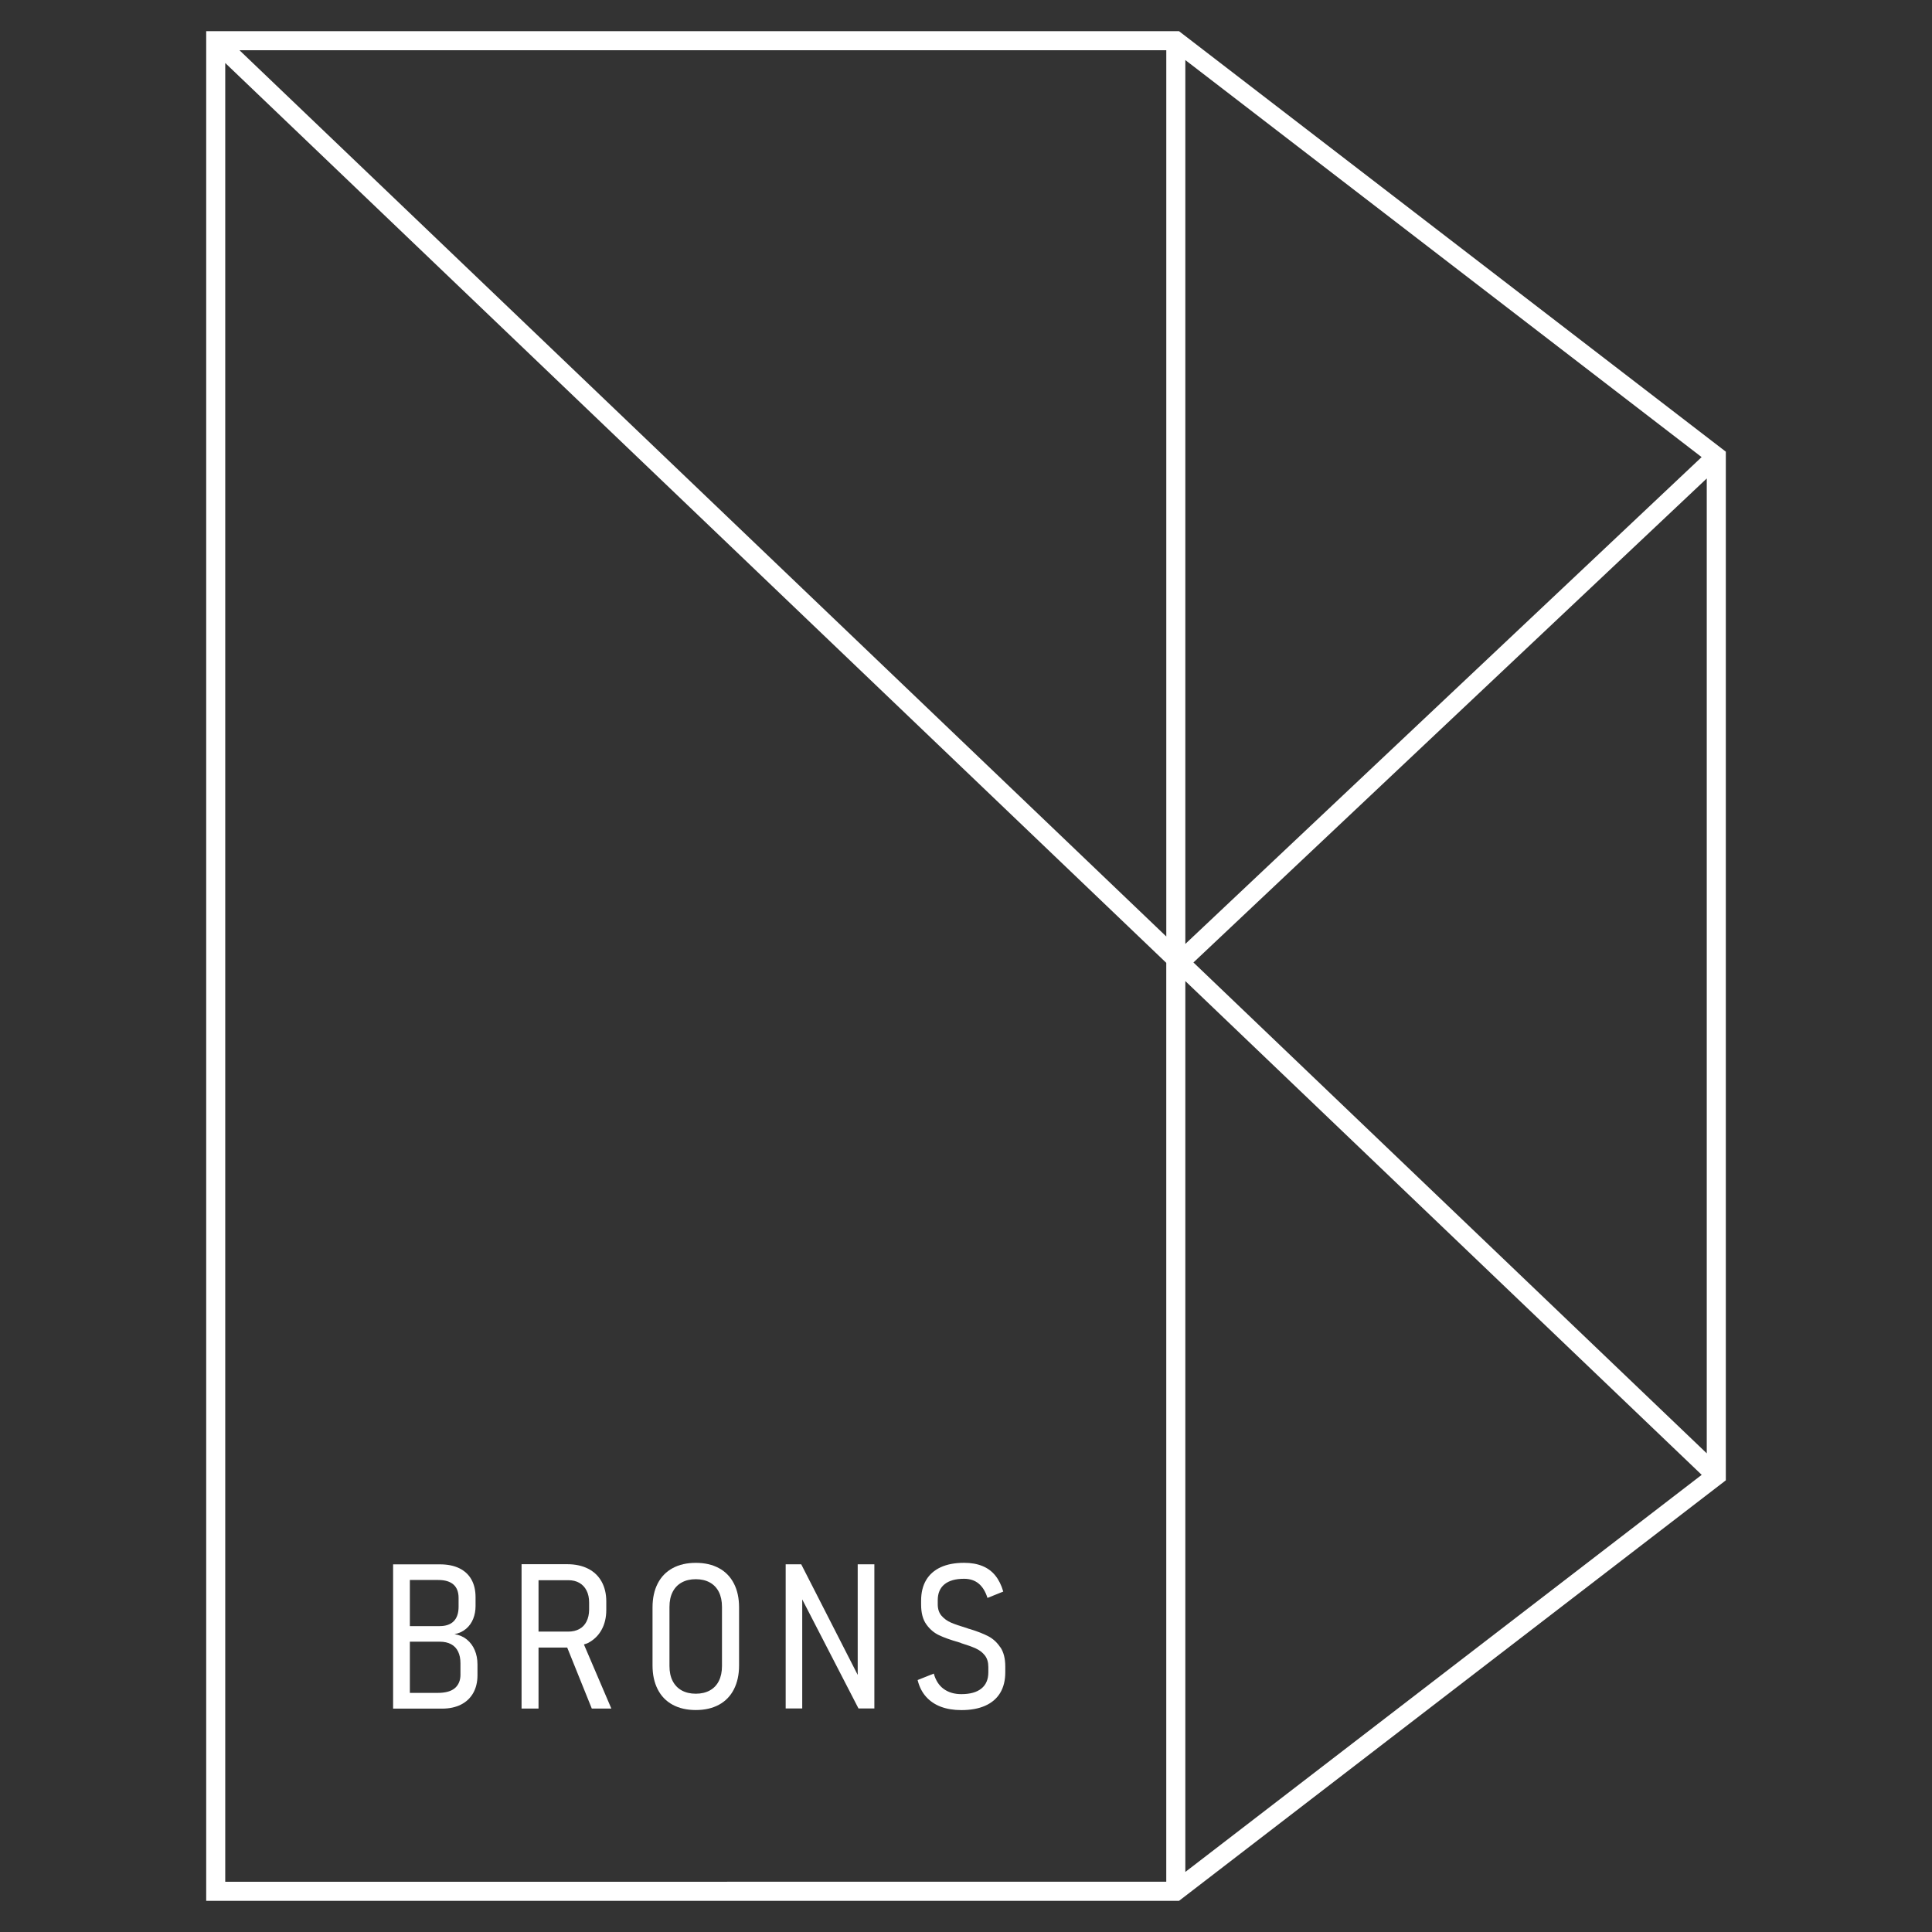 <?xml version="1.0" encoding="UTF-8"?>
<svg xmlns="http://www.w3.org/2000/svg" id="Layer_1" data-name="Layer 1" width="755" height="755" viewBox="0 0 755 755">
  <rect x="0" y="0" width="755" height="755" fill="#333333" stroke="none"/>
  <defs>
    <style>
      .cls-1 {
        fill: #fff;
      }
    </style>
  </defs>
  <path class="cls-1" d="m182.43,640.69c-1.35-1.1-2.95-1.79-4.81-2.07,1.78-.36,3.29-1.07,4.52-2.11,1.23-1.05,2.15-2.34,2.77-3.88.62-1.54.93-3.21.93-5.02v-3.45c0-2.66-.53-4.95-1.59-6.86-1.06-1.91-2.63-3.39-4.71-4.42-2.08-1.03-4.63-1.55-7.66-1.55h-18.26v56.38h19.12c2.84,0,5.3-.52,7.39-1.57,2.08-1.05,3.67-2.55,4.79-4.52,1.11-1.96,1.67-4.28,1.67-6.94v-4.23c0-2.07-.36-3.94-1.07-5.6-.71-1.67-1.74-3.05-3.08-4.15Zm-11.13-23.25c2.58,0,4.55.59,5.89,1.76,1.34,1.18,2.02,2.93,2.02,5.25v3.45c0,2.48-.63,4.36-1.88,5.64-1.26,1.28-3.1,1.92-5.53,1.92h-11.63v-18.03h11.13Zm8.65,36.95c0,2.28-.73,4.04-2.17,5.29-1.45,1.26-3.7,1.88-6.75,1.88h-10.86v-20.01h11.63c1.78,0,3.28.33,4.5.99,1.21.66,2.12,1.62,2.73,2.89.61,1.27.91,2.78.91,4.54v4.42Z"></path>
  <path class="cls-1" d="m229.78,642.06c2.29-1.19,4.05-2.89,5.29-5.12,1.24-2.22,1.86-4.83,1.86-7.83v-3.3c0-2.97-.62-5.56-1.84-7.76-1.23-2.2-2.99-3.88-5.29-5.04s-5.02-1.74-8.14-1.74h-17.84v56.42h6.63v-23.85h11.21s0,0,0,0l9.61,23.85h7.64l-10.72-25.06c.52-.2,1.1-.32,1.59-.57Zm-19.33-24.54h11.63c1.68,0,3.13.35,4.34,1.05s2.15,1.71,2.81,3.02.99,2.86.99,4.61v2.91c-.02,1.73-.36,3.25-1.01,4.54-.64,1.29-1.58,2.28-2.81,2.95-1.23.67-2.67,1.01-4.32,1.01h-11.63v-20.09Z"></path>
  <path class="cls-1" d="m280.96,612.81c-2.55-1.38-5.56-2.07-9.05-2.07s-6.51.69-9.05,2.07c-2.55,1.38-4.49,3.39-5.84,6.01-1.35,2.62-2.02,5.75-2.02,9.36v22.64c0,3.59.67,6.71,2.02,9.34,1.34,2.64,3.29,4.65,5.84,6.03,2.54,1.38,5.56,2.07,9.05,2.07s6.5-.69,9.05-2.07c2.54-1.38,4.49-3.39,5.84-6.03,1.34-2.64,2.02-5.75,2.02-9.34v-22.64c0-3.62-.67-6.74-2.02-9.36-1.35-2.62-3.29-4.63-5.84-6.01Zm1.18,38.25c0,2.28-.41,4.22-1.22,5.84-.81,1.62-1.99,2.85-3.53,3.7-1.54.85-3.37,1.28-5.49,1.28s-3.95-.43-5.49-1.28c-1.54-.85-2.72-2.09-3.55-3.7-.83-1.61-1.24-3.56-1.24-5.84v-23.11c0-2.27.41-4.22,1.24-5.84.82-1.61,2.01-2.85,3.55-3.7,1.54-.85,3.36-1.28,5.49-1.28s3.95.43,5.49,1.28c1.54.85,2.71,2.09,3.53,3.7.81,1.62,1.22,3.56,1.22,5.84v23.11Z"></path>
  <polygon class="cls-1" points="335.18 654.53 313.11 611.31 307.03 611.31 307.03 667.65 313.5 667.65 313.5 625.02 335.49 667.65 341.69 667.65 341.69 611.31 335.18 611.31 335.18 654.53"></polygon>
  <path class="cls-1" d="m390.89,643.73c-1.27-1.91-2.84-3.35-4.71-4.32s-4.23-1.89-7.08-2.77c-.16-.02-.28-.06-.37-.1s-.21-.07-.37-.1c-.08-.02-.17-.06-.27-.12-.1-.05-.22-.09-.35-.12-2.56-.75-4.58-1.45-6.07-2.09-1.49-.64-2.73-1.54-3.72-2.68-.99-1.14-1.49-2.64-1.49-4.5v-1.59c0-2.71.88-4.79,2.64-6.22s4.3-2.15,7.64-2.15c2.3,0,4.21.63,5.72,1.88,1.51,1.26,2.66,3.12,3.43,5.6l6.17-2.48c-.72-2.51-1.76-4.59-3.1-6.26s-3.04-2.91-5.08-3.74c-2.04-.83-4.42-1.24-7.13-1.24-3.59,0-6.64.58-9.13,1.73-2.5,1.15-4.4,2.83-5.7,5.02-1.3,2.2-1.96,4.87-1.96,8.03v1.55c0,3.23.67,5.8,2.02,7.7s3,3.32,4.96,4.25,4.52,1.85,7.68,2.75l.74.23c.05.03.1.05.16.08.05.03.1.05.16.08,2.3.7,4.18,1.38,5.64,2.04s2.64,1.57,3.55,2.73,1.36,2.68,1.36,4.54v2.06c0,2.77-.91,4.88-2.71,6.34-1.81,1.46-4.42,2.19-7.83,2.19-2.71,0-5-.66-6.86-2-1.86-1.33-3.17-3.34-3.92-6.03l-6.32,2.52c.64,2.61,1.74,4.79,3.3,6.53s3.49,3.05,5.82,3.92,4.99,1.3,7.99,1.3c3.64,0,6.75-.57,9.31-1.71s4.5-2.8,5.84-5c1.33-2.2,2-4.9,2-8.1v-2.21c0-3.1-.63-5.61-1.9-7.52Z"></path>
  <path class="cls-1" d="m672.97,175.39h0S461.75,12.96,461.75,12.96h0s-1-.77-1-.77H80.58v730.62h380.18l213.67-164.32V176.51l-1.45-1.12Zm-209.76,208l201.79,192.96-201.79,155.18v-348.14Zm201.76-204.76l-201.76,190.25V23.47l201.76,155.16Zm-209.2,187.34L93.58,19.63h362.19v346.34Zm10.61,10.15l200.6-189.15v380.98l-200.6-191.83ZM88.02,24.62l367.74,351.65v359.09H88.02V24.62Z"></path>
</svg>
